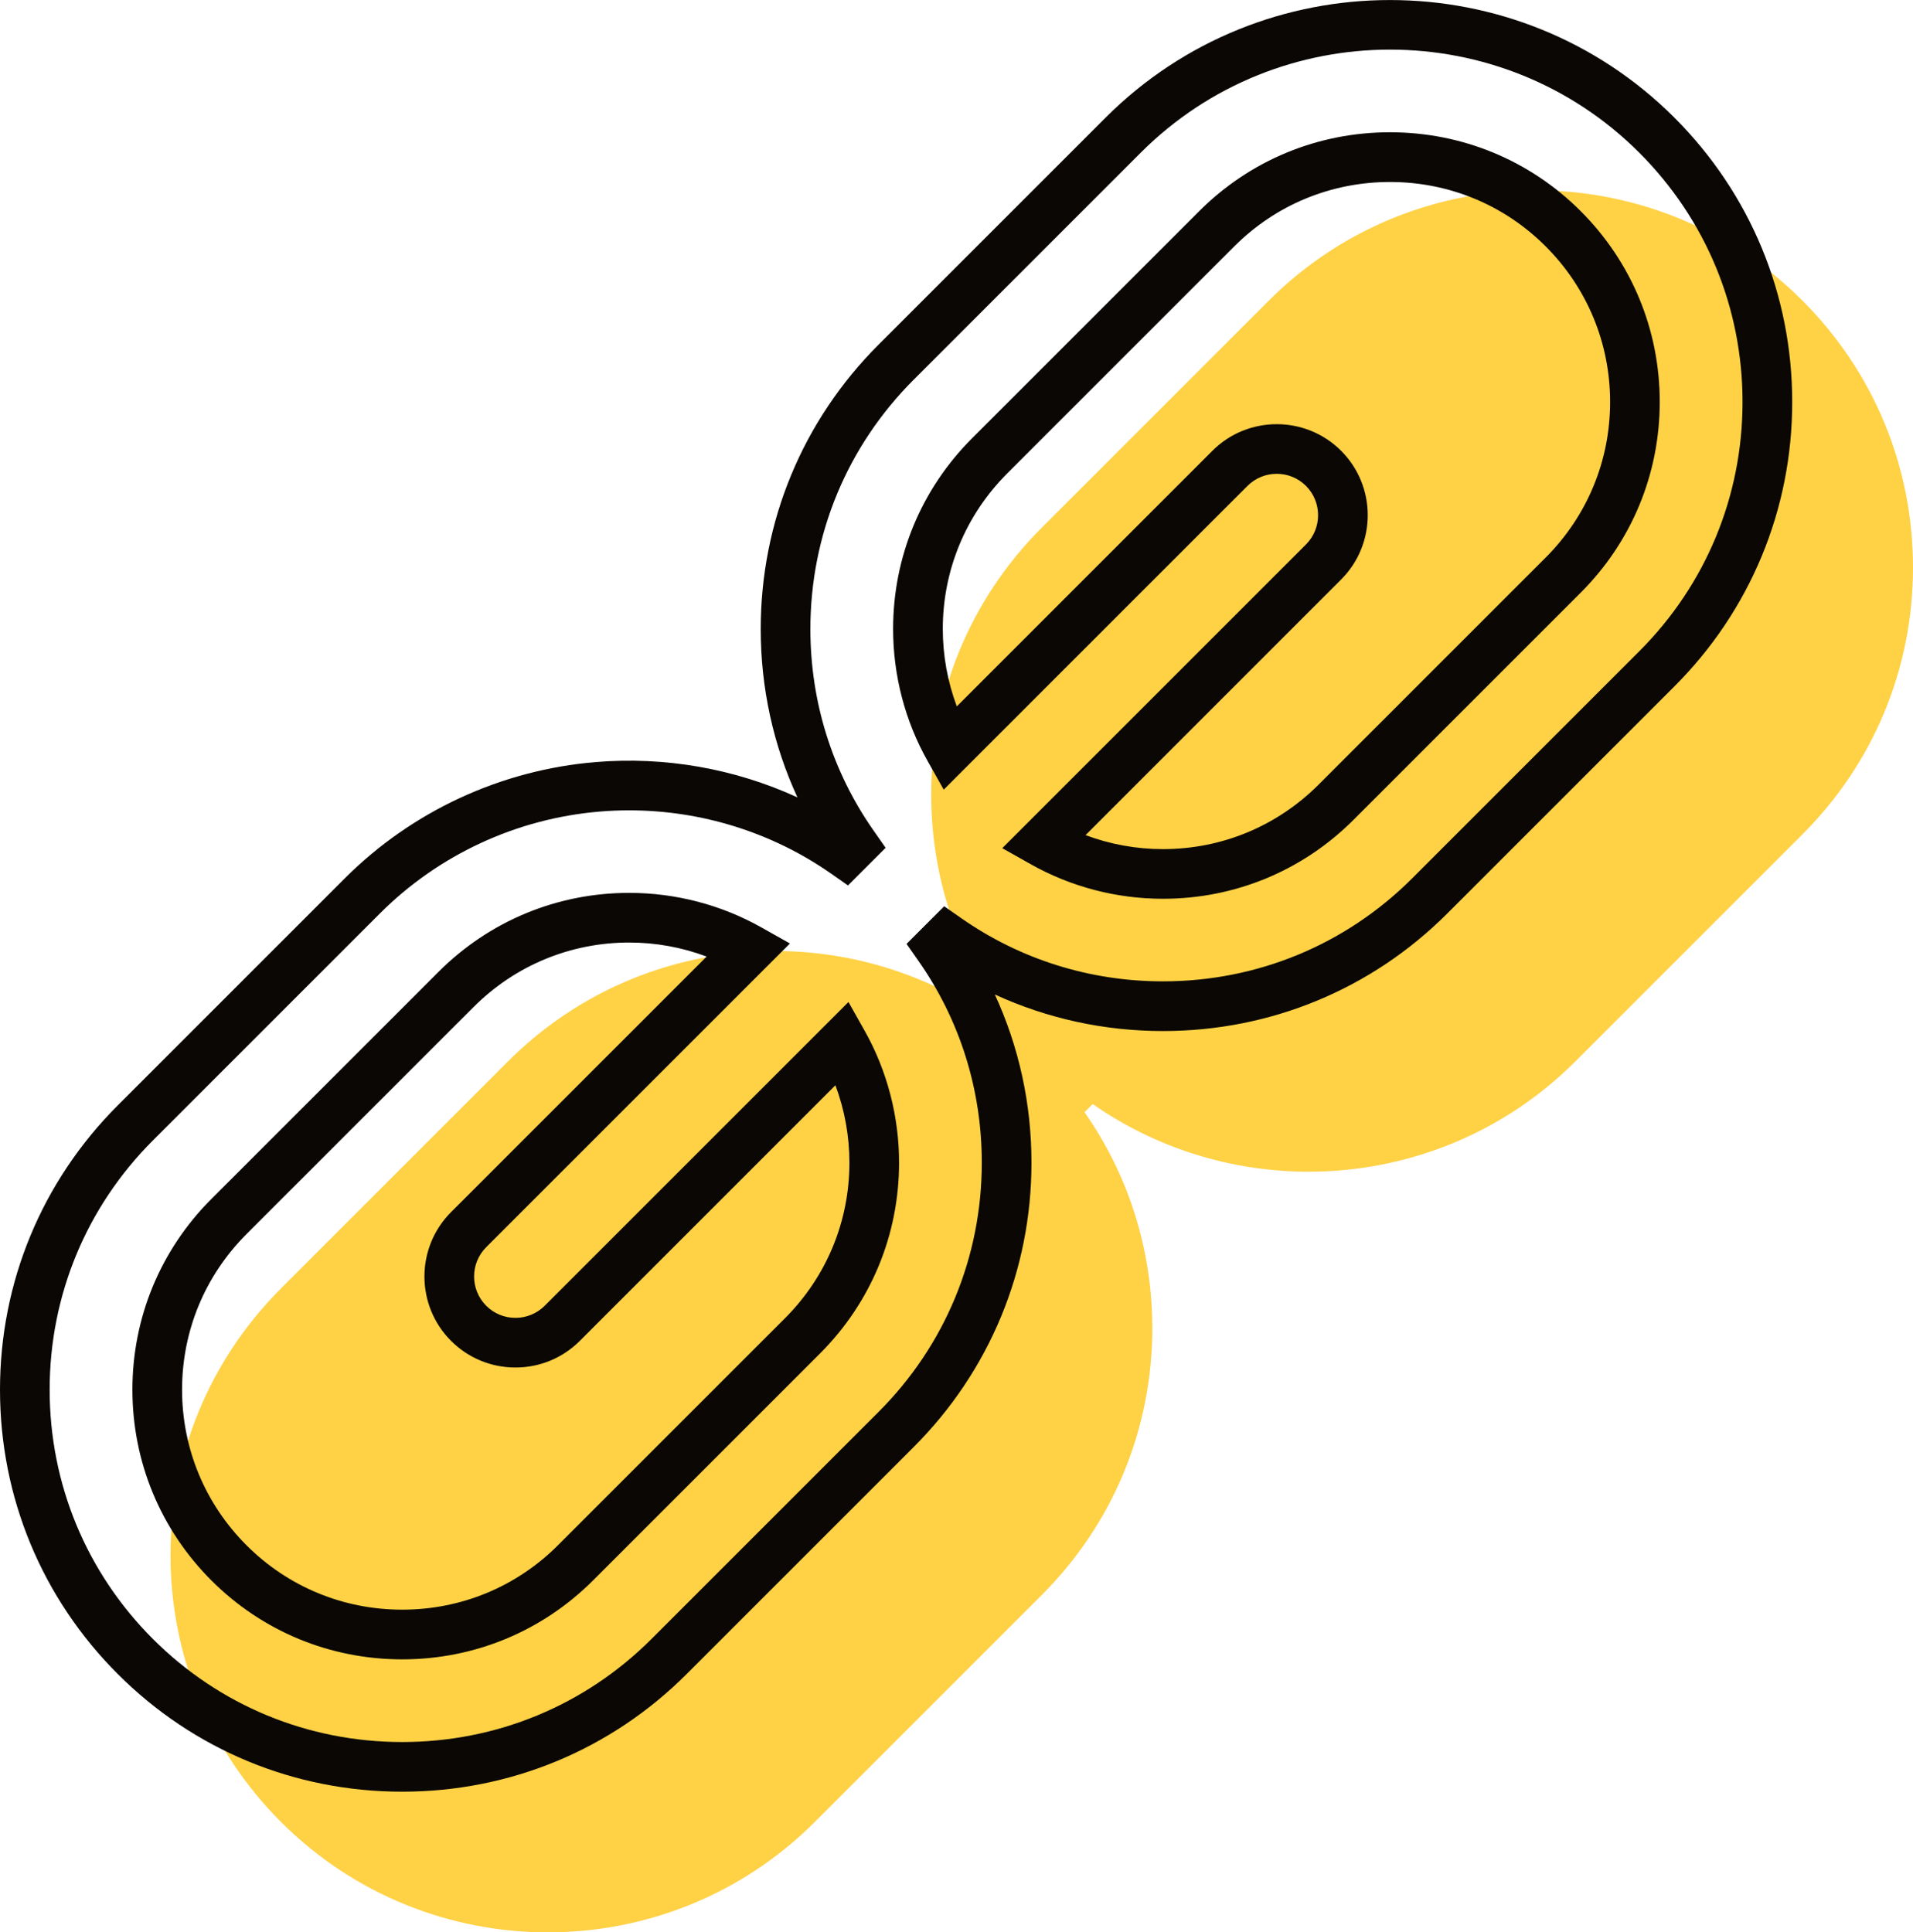 <?xml version="1.0" encoding="utf-8"?>
<!-- Generator: Adobe Illustrator 25.0.0, SVG Export Plug-In . SVG Version: 6.00 Build 0)  -->
<svg version="1.1" id="图层_1" xmlns="http://www.w3.org/2000/svg" xmlns:xlink="http://www.w3.org/1999/xlink" x="0px" y="0px"
	 viewBox="0 0 577.9 583.79" style="enable-background:new 0 0 577.9 583.79;" xml:space="preserve">
<g>
	<path style="fill:#FFD145;" d="M577.9,171.44c0-30.45-11.86-59.08-33.39-80.61c-44.45-44.45-116.77-44.45-161.22,0l-68.59,68.59
		c-21.53,21.53-33.39,50.16-33.39,80.61c0,23.67,7.17,46.24,20.48,65.24l-2.47,2.47c-44.43-31.02-106.21-26.73-145.83,12.9
		l-68.59,68.59c-21.53,21.53-33.39,50.16-33.39,80.61s11.86,59.08,33.39,80.61c22.22,22.22,51.42,33.34,80.61,33.34
		s58.39-11.11,80.61-33.34l68.59-68.59v0c21.53-21.53,33.39-50.16,33.39-80.61c0-23.67-7.17-46.24-20.48-65.24l2.47-2.47
		c19.51,13.62,42.37,20.44,65.23,20.44c29.19,0,58.39-11.11,80.61-33.34l68.59-68.59v0C566.04,230.52,577.9,201.89,577.9,171.44z"/>
	<path style="fill:#0A0705;" d="M121.5,541.29c-32.49,0-63-12.62-85.91-35.53C12.64,482.81,0,452.3,0,419.84
		c0-32.45,12.64-62.96,35.59-85.91l68.59-68.59c20.27-20.27,47.19-32.74,75.8-35.11c21.01-1.74,42.03,2.01,60.92,10.67
		c-7.3-15.8-11.09-33.07-11.09-50.86c0-32.45,12.64-62.96,35.59-85.91l68.59-68.59c47.37-47.37,124.45-47.37,171.83,0
		c22.95,22.95,35.59,53.46,35.59,85.92c0,32.45-12.64,62.96-35.59,85.91l-68.59,68.59c-22.91,22.91-53.42,35.53-85.91,35.53
		c-17.75,0-34.99-3.78-50.79-11.05c7.28,15.79,11.07,33.04,11.07,50.82c0,32.45-12.64,62.96-35.59,85.91l-68.59,68.59
		C184.5,528.67,153.99,541.29,121.5,541.29z M190.05,244.81c-2.94,0-5.89,0.12-8.84,0.37c-25.07,2.08-48.66,13-66.43,30.77
		l-68.59,68.59C26.08,364.65,15,391.4,15,419.84c0,28.45,11.08,55.19,31.19,75.31c20.08,20.08,46.83,31.14,75.31,31.14
		s55.23-11.06,75.31-31.14l68.59-68.59c20.12-20.11,31.19-46.86,31.19-75.31c0-22.01-6.61-43.08-19.12-60.93l-3.61-5.16l11.37-11.37
		l5.15,3.6c17.88,12.49,38.95,19.09,60.93,19.09c28.48,0,55.23-11.06,75.31-31.14l68.59-68.59c20.12-20.11,31.19-46.86,31.19-75.31
		s-11.08-55.19-31.19-75.31c-41.52-41.52-109.09-41.52-150.61,0L276,114.73c-20.12,20.12-31.19,46.86-31.19,75.31
		c0,22.01,6.61,43.08,19.12,60.93l3.61,5.16l-11.37,11.37l-5.15-3.6C233.2,251.45,211.83,244.81,190.05,244.81z M121.51,501.31
		C121.5,501.31,121.5,501.31,121.51,501.31c-21.8,0-42.27-8.47-57.64-23.83C48.48,462.08,40,441.61,40,419.84
		s8.48-42.24,23.87-57.63l68.59-68.59c15.39-15.39,35.86-23.87,57.63-23.87c14.01,0,27.81,3.61,39.93,10.44l8.61,4.85l-91.76,91.76
		c-4.87,4.87-4.87,12.8,0,17.68c2.36,2.36,5.5,3.66,8.84,3.66s6.48-1.3,8.84-3.66l91.76-91.76l4.85,8.61
		c6.83,12.11,10.44,25.92,10.44,39.93c0,21.77-8.48,42.24-23.87,57.63l-68.59,68.59C163.76,492.84,143.29,501.31,121.51,501.31z
		 M190.09,284.75c-17.76,0-34.46,6.92-47.02,19.48l-68.59,68.59C61.92,385.38,55,402.08,55,419.84s6.92,34.46,19.48,47.02
		c12.54,12.54,29.24,19.44,47.02,19.44c0,0,0,0,0.01,0c17.78,0,34.48-6.9,47.02-19.44l68.59-68.59
		c12.56-12.56,19.48-29.26,19.48-47.02c0-8.02-1.45-15.95-4.23-23.38l-77.21,77.22c-5.19,5.19-12.1,8.05-19.45,8.05
		s-14.25-2.86-19.45-8.05c-10.72-10.72-10.72-28.17,0-38.89l77.21-77.21C206.04,286.2,198.11,284.75,190.09,284.75z M351.31,271.53
		c-14.01,0-27.81-3.61-39.93-10.44l-8.61-4.85l91.76-91.76c4.87-4.87,4.87-12.8,0-17.68c-4.87-4.88-12.8-4.88-17.68,0l-91.76,91.76
		l-4.85-8.61c-6.83-12.11-10.44-25.92-10.44-39.93c0-21.77,8.48-42.24,23.87-57.63l68.59-68.59c15.37-15.37,35.84-23.84,57.63-23.84
		c21.79,0,42.26,8.46,57.63,23.83c15.39,15.4,23.87,35.86,23.87,57.63c0,21.77-8.48,42.24-23.87,57.63l-68.59,68.59
		C393.55,263.05,373.08,271.53,351.31,271.53z M327.93,252.3c7.43,2.78,15.36,4.23,23.38,4.23c17.76,0,34.46-6.92,47.02-19.48
		l68.59-68.59c12.56-12.56,19.48-29.26,19.48-47.02s-6.92-34.46-19.48-47.02c-12.54-12.54-29.24-19.44-47.02-19.44
		c-17.79,0-34.49,6.91-47.02,19.44l-68.59,68.59c-12.56,12.56-19.48,29.26-19.48,47.02c0,8.02,1.45,15.95,4.23,23.38l77.21-77.22
		c10.72-10.72,28.17-10.72,38.89,0c10.72,10.72,10.72,28.17,0,38.89L327.93,252.3z"/>
</g>
</svg>

